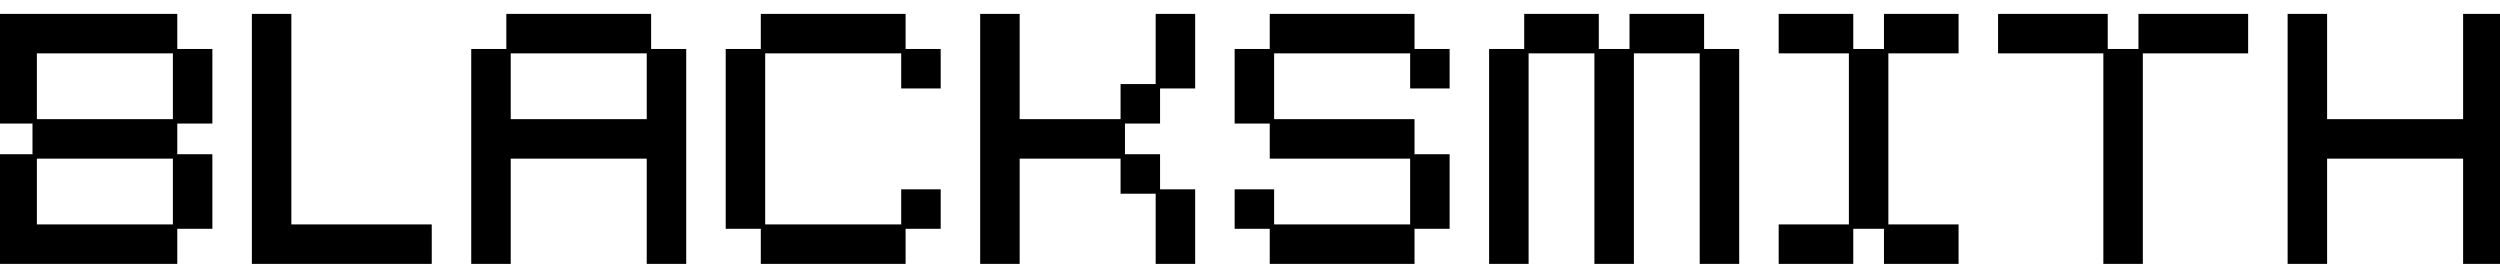 <svg width="360" height="40" viewBox="0 0 360 40" fill="none" xmlns="http://www.w3.org/2000/svg">
<g clip-path="url(#clip0_15_3)">
<path fill-rule="evenodd" clip-rule="evenodd" d="M25.528 7.053H30.582V17.79H25.528V22.21H30.582V32.947H25.528V38H-0.375V22.21H4.679V17.79H-0.375V2H25.528V7.053ZM5.311 32.316H24.896V22.842H5.311V32.316ZM5.311 17.158H24.896V7.684H5.311V17.158Z" fill="black"/>
<path d="M41.955 32.316H62.172V38H36.269V2H41.955V32.316Z" fill="black"/>
<path fill-rule="evenodd" clip-rule="evenodd" d="M93.761 7.053H98.816V38H93.129V22.842H73.544V38H67.858V7.053H72.912V2H93.761V7.053ZM73.544 17.158H93.129V7.684H73.544V17.158Z" fill="black"/>
<path d="M130.405 7.053H135.459V12.737H129.773V7.684H110.188V32.316H129.773V27.263H135.459V32.947H130.405V38H109.556V32.947H104.502V7.053H109.556V2H130.405V7.053Z" fill="black"/>
<path d="M146.831 17.158H161.362V12.105H166.417V2H172.103V12.737H167.048V17.79H161.994V22.21H167.048V27.263H172.103V38H166.417V27.895H161.362V22.842H146.831V38H141.145V2H146.831V17.158Z" fill="black"/>
<path d="M203.692 7.053H208.746V12.737H203.06V7.684H183.475V17.158H203.692V22.21H208.746V32.947H203.692V38H182.843V32.947H177.789V27.263H183.475V32.316H203.06V22.842H182.843V17.79H177.789V7.053H182.843V2H203.692V7.053Z" fill="black"/>
<path d="M230.227 7.053H234.649V2H245.39V7.053H250.444V38H244.758V7.684H235.281V38H229.595V7.684H220.118V38H214.432V7.053H219.487V2H230.227V7.053Z" fill="black"/>
<path d="M266.871 7.053H271.293V2H282.033V7.684H271.925V32.316H282.033V38H271.293V32.947H266.871V38H256.13V32.316H266.239V7.684H256.13V2H266.871V7.053Z" fill="black"/>
<path d="M303.514 7.053H307.937V2H323.732V7.684H308.568V38H302.883V7.684H287.72V2H303.514V7.053Z" fill="black"/>
<path d="M335.103 17.158H354.689V2H360.375V38H354.689V22.842H335.103V38H329.418V2H335.103V17.158Z" fill="black"/>
</g>
<defs>
<clipPath id="clip0_15_3">
<rect width="360" height="40" fill="white"/>
</clipPath>
</defs>
</svg>
